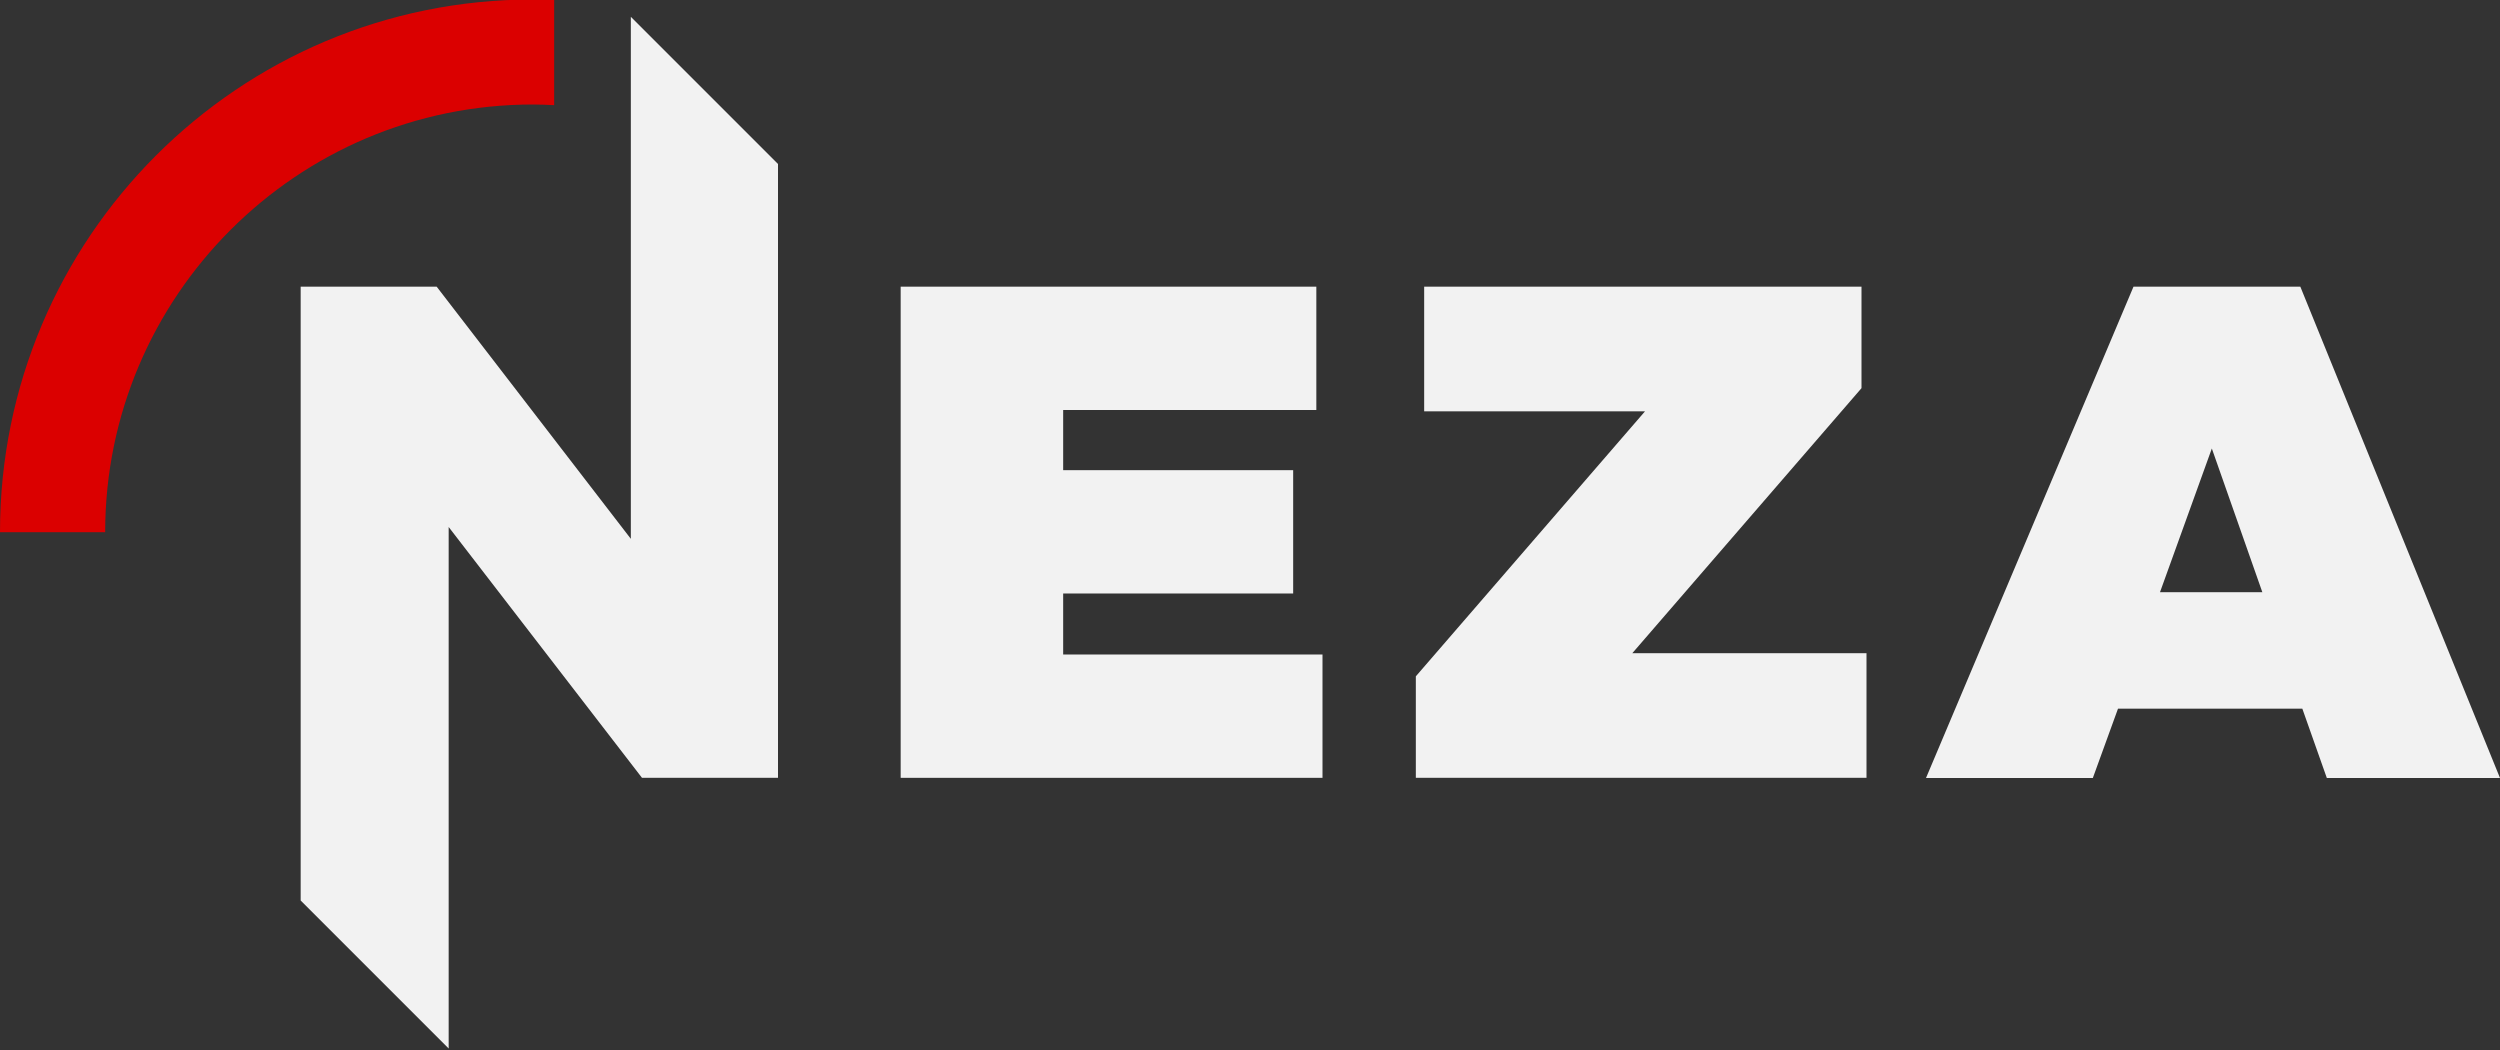 <?xml version="1.0" encoding="utf-8"?>
<!-- Generator: Adobe Illustrator 26.1.0, SVG Export Plug-In . SVG Version: 6.00 Build 0)  -->
<svg version="1.1" id="Vrstva_1" xmlns="http://www.w3.org/2000/svg" xmlns:xlink="http://www.w3.org/1999/xlink" x="0px" y="0px"
	 viewBox="0 0 1500 630" style="enable-background:new 0 0 1500 630;" xml:space="preserve">
<rect x="0" y="0" width="1500" height="630" fill="#333333" stroke="none"/>
<style type="text/css">
	.st0{fill:#F2F2F2;}
	.st1{fill:#DB0000;}
</style>
<g>
	<polygon class="st0" points="637.9,356.1 775.9,356.1 775.9,282.1 637.9,282.1 637.9,246 789.8,246 789.8,172 540.4,172 
		540.4,466.7 793.5,466.7 793.5,392.7 637.9,392.7 	"/>
	<polygon class="st0" points="1116.9,232.9 1116.9,172 854.5,172 854.5,246.8 987,246.8 849.5,405.8 849.5,466.7 1119.9,466.7 
		1119.9,391.9 979.4,391.9 	"/>
	<path class="st0" d="M1380.2,172h-100.1l-124.5,294.8h100.1l15.1-41.6h110.6l14.7,41.6H1500L1380.2,172z M1296,355.3l31.1-86.2
		l30.3,86.2H1296z"/>
	<path class="st1" d="M332.5,63.1V0c-4.3-0.2-8.5-0.3-12.8-0.3C143.1-0.4,0,142.8,0,319.3h63.1c0-141.5,115.1-256.6,256.6-256.6
		C324,62.7,328.3,62.9,332.5,63.1z"/>
	<polygon class="st0" points="466.8,466.7 466.8,98.4 378.5,10.1 378.5,323.3 262,172 180.4,172 180.4,540.3 269.2,629.1 
		269.2,316.2 385.2,466.7 	"/>
</g>
</svg>
